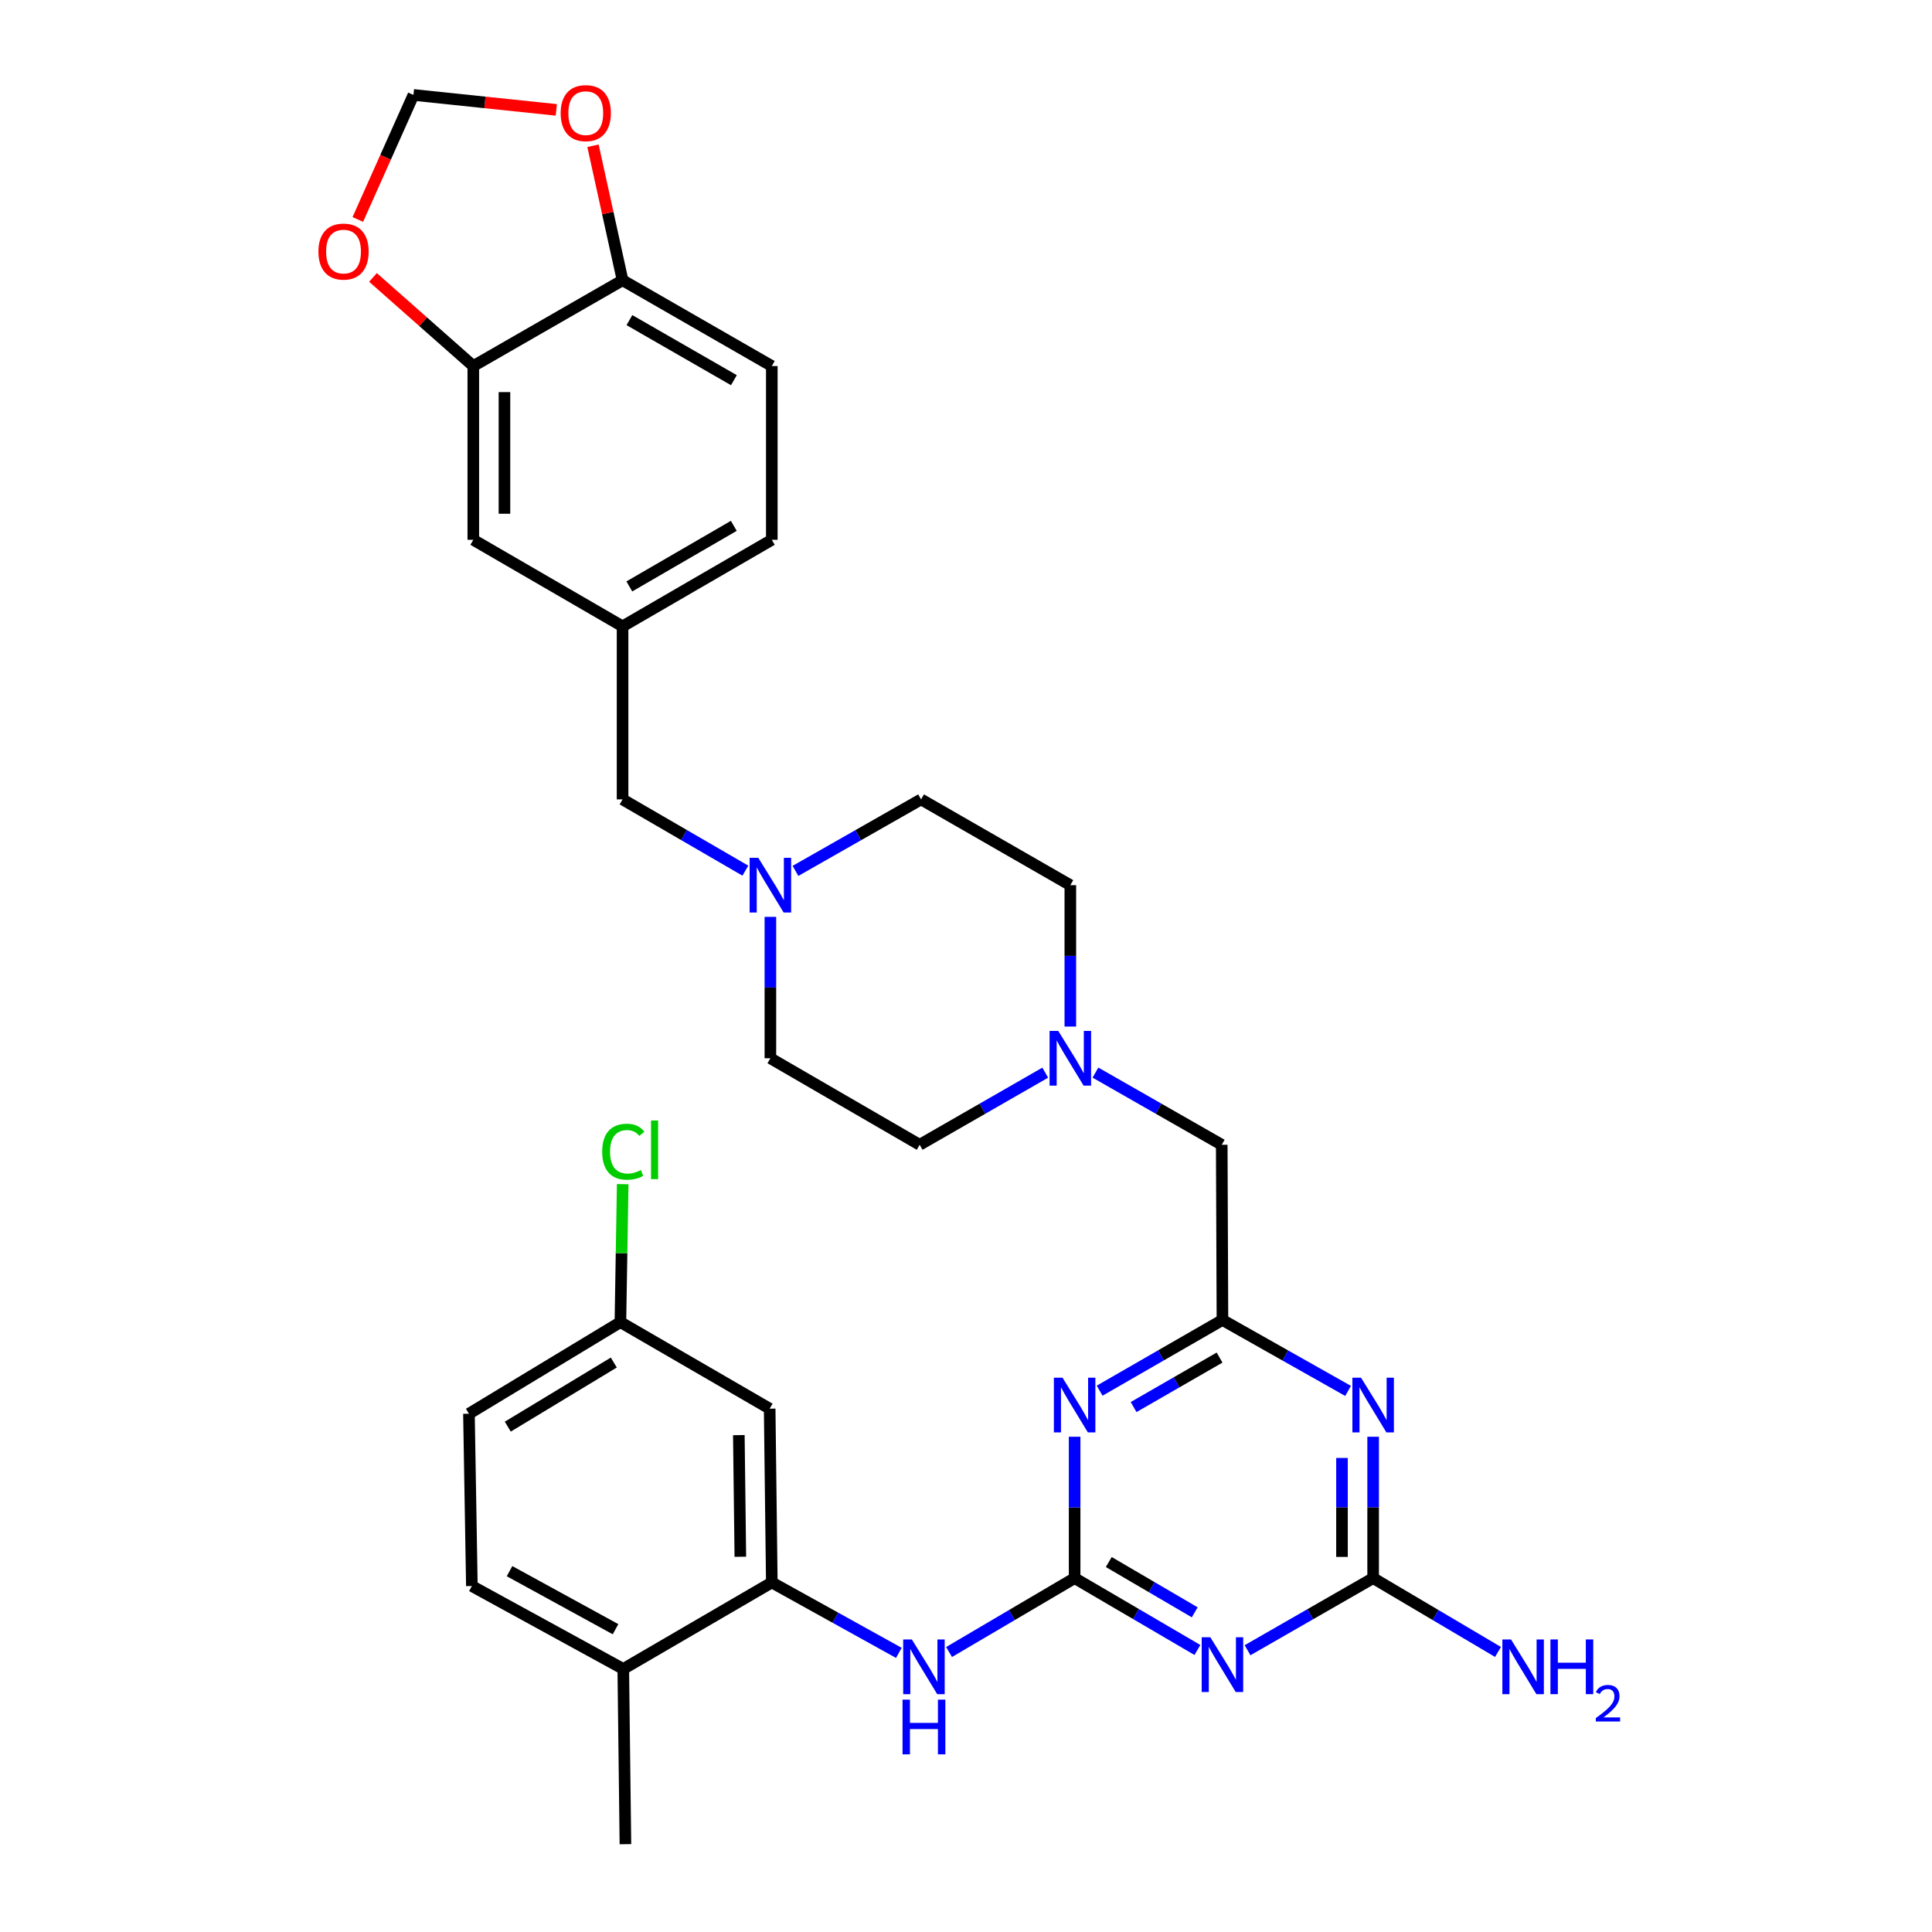 <?xml version='1.0' encoding='iso-8859-1'?>
<svg version='1.1' baseProfile='full'
              xmlns='http://www.w3.org/2000/svg'
                      xmlns:rdkit='http://www.rdkit.org/xml'
                      xmlns:xlink='http://www.w3.org/1999/xlink'
                  xml:space='preserve'
width='1000px' height='1000px' viewBox='0 0 1000 1000'>
<!-- END OF HEADER -->
<rect style='opacity:1.0;fill:#FFFFFF;stroke:none' width='1000' height='1000' x='0' y='0'> </rect>
<path class='bond-0' d='M 556.223,816.835 L 588.001,835.433' style='fill:none;fill-rule:evenodd;stroke:#000000;stroke-width:6px;stroke-linecap:butt;stroke-linejoin:miter;stroke-opacity:1' />
<path class='bond-0' d='M 588.001,835.433 L 619.78,854.031' style='fill:none;fill-rule:evenodd;stroke:#0000FF;stroke-width:6px;stroke-linecap:butt;stroke-linejoin:miter;stroke-opacity:1' />
<path class='bond-0' d='M 573.9,808.499 L 596.145,821.518' style='fill:none;fill-rule:evenodd;stroke:#000000;stroke-width:6px;stroke-linecap:butt;stroke-linejoin:miter;stroke-opacity:1' />
<path class='bond-0' d='M 596.145,821.518 L 618.39,834.536' style='fill:none;fill-rule:evenodd;stroke:#0000FF;stroke-width:6px;stroke-linecap:butt;stroke-linejoin:miter;stroke-opacity:1' />
<path class='bond-1' d='M 556.223,816.835 L 556.223,780.248' style='fill:none;fill-rule:evenodd;stroke:#000000;stroke-width:6px;stroke-linecap:butt;stroke-linejoin:miter;stroke-opacity:1' />
<path class='bond-1' d='M 556.223,780.248 L 556.223,743.661' style='fill:none;fill-rule:evenodd;stroke:#0000FF;stroke-width:6px;stroke-linecap:butt;stroke-linejoin:miter;stroke-opacity:1' />
<path class='bond-5' d='M 556.223,816.835 L 523.728,835.958' style='fill:none;fill-rule:evenodd;stroke:#000000;stroke-width:6px;stroke-linecap:butt;stroke-linejoin:miter;stroke-opacity:1' />
<path class='bond-5' d='M 523.728,835.958 L 491.234,855.081' style='fill:none;fill-rule:evenodd;stroke:#0000FF;stroke-width:6px;stroke-linecap:butt;stroke-linejoin:miter;stroke-opacity:1' />
<path class='bond-3' d='M 645.725,854.157 L 678.231,835.496' style='fill:none;fill-rule:evenodd;stroke:#0000FF;stroke-width:6px;stroke-linecap:butt;stroke-linejoin:miter;stroke-opacity:1' />
<path class='bond-3' d='M 678.231,835.496 L 710.737,816.835' style='fill:none;fill-rule:evenodd;stroke:#000000;stroke-width:6px;stroke-linecap:butt;stroke-linejoin:miter;stroke-opacity:1' />
<path class='bond-4' d='M 569.17,719.809 L 600.953,701.514' style='fill:none;fill-rule:evenodd;stroke:#0000FF;stroke-width:6px;stroke-linecap:butt;stroke-linejoin:miter;stroke-opacity:1' />
<path class='bond-4' d='M 600.953,701.514 L 632.736,683.219' style='fill:none;fill-rule:evenodd;stroke:#000000;stroke-width:6px;stroke-linecap:butt;stroke-linejoin:miter;stroke-opacity:1' />
<path class='bond-4' d='M 586.748,728.294 L 608.997,715.488' style='fill:none;fill-rule:evenodd;stroke:#0000FF;stroke-width:6px;stroke-linecap:butt;stroke-linejoin:miter;stroke-opacity:1' />
<path class='bond-4' d='M 608.997,715.488 L 631.245,702.681' style='fill:none;fill-rule:evenodd;stroke:#000000;stroke-width:6px;stroke-linecap:butt;stroke-linejoin:miter;stroke-opacity:1' />
<path class='bond-2' d='M 697.757,719.933 L 665.247,701.576' style='fill:none;fill-rule:evenodd;stroke:#0000FF;stroke-width:6px;stroke-linecap:butt;stroke-linejoin:miter;stroke-opacity:1' />
<path class='bond-2' d='M 665.247,701.576 L 632.736,683.219' style='fill:none;fill-rule:evenodd;stroke:#000000;stroke-width:6px;stroke-linecap:butt;stroke-linejoin:miter;stroke-opacity:1' />
<path class='bond-32' d='M 710.737,743.661 L 710.737,780.248' style='fill:none;fill-rule:evenodd;stroke:#0000FF;stroke-width:6px;stroke-linecap:butt;stroke-linejoin:miter;stroke-opacity:1' />
<path class='bond-32' d='M 710.737,780.248 L 710.737,816.835' style='fill:none;fill-rule:evenodd;stroke:#000000;stroke-width:6px;stroke-linecap:butt;stroke-linejoin:miter;stroke-opacity:1' />
<path class='bond-32' d='M 694.613,754.638 L 694.613,780.248' style='fill:none;fill-rule:evenodd;stroke:#0000FF;stroke-width:6px;stroke-linecap:butt;stroke-linejoin:miter;stroke-opacity:1' />
<path class='bond-32' d='M 694.613,780.248 L 694.613,805.859' style='fill:none;fill-rule:evenodd;stroke:#000000;stroke-width:6px;stroke-linecap:butt;stroke-linejoin:miter;stroke-opacity:1' />
<path class='bond-20' d='M 710.737,816.835 L 743.052,835.942' style='fill:none;fill-rule:evenodd;stroke:#000000;stroke-width:6px;stroke-linecap:butt;stroke-linejoin:miter;stroke-opacity:1' />
<path class='bond-20' d='M 743.052,835.942 L 775.366,855.05' style='fill:none;fill-rule:evenodd;stroke:#0000FF;stroke-width:6px;stroke-linecap:butt;stroke-linejoin:miter;stroke-opacity:1' />
<path class='bond-14' d='M 632.736,683.219 L 632.369,592.535' style='fill:none;fill-rule:evenodd;stroke:#000000;stroke-width:6px;stroke-linecap:butt;stroke-linejoin:miter;stroke-opacity:1' />
<path class='bond-6' d='M 465.24,855.53 L 432.364,837.303' style='fill:none;fill-rule:evenodd;stroke:#0000FF;stroke-width:6px;stroke-linecap:butt;stroke-linejoin:miter;stroke-opacity:1' />
<path class='bond-6' d='M 432.364,837.303 L 399.487,819.075' style='fill:none;fill-rule:evenodd;stroke:#000000;stroke-width:6px;stroke-linecap:butt;stroke-linejoin:miter;stroke-opacity:1' />
<path class='bond-10' d='M 399.487,819.075 L 398.377,729.125' style='fill:none;fill-rule:evenodd;stroke:#000000;stroke-width:6px;stroke-linecap:butt;stroke-linejoin:miter;stroke-opacity:1' />
<path class='bond-10' d='M 383.199,805.781 L 382.421,742.817' style='fill:none;fill-rule:evenodd;stroke:#000000;stroke-width:6px;stroke-linecap:butt;stroke-linejoin:miter;stroke-opacity:1' />
<path class='bond-16' d='M 399.487,819.075 L 322.607,863.852' style='fill:none;fill-rule:evenodd;stroke:#000000;stroke-width:6px;stroke-linecap:butt;stroke-linejoin:miter;stroke-opacity:1' />
<path class='bond-7' d='M 566.998,555.176 L 599.683,573.855' style='fill:none;fill-rule:evenodd;stroke:#0000FF;stroke-width:6px;stroke-linecap:butt;stroke-linejoin:miter;stroke-opacity:1' />
<path class='bond-7' d='M 599.683,573.855 L 632.369,592.535' style='fill:none;fill-rule:evenodd;stroke:#000000;stroke-width:6px;stroke-linecap:butt;stroke-linejoin:miter;stroke-opacity:1' />
<path class='bond-24' d='M 554.001,531.349 L 554.001,494.757' style='fill:none;fill-rule:evenodd;stroke:#0000FF;stroke-width:6px;stroke-linecap:butt;stroke-linejoin:miter;stroke-opacity:1' />
<path class='bond-24' d='M 554.001,494.757 L 554.001,458.166' style='fill:none;fill-rule:evenodd;stroke:#000000;stroke-width:6px;stroke-linecap:butt;stroke-linejoin:miter;stroke-opacity:1' />
<path class='bond-25' d='M 541.013,555.207 L 508.511,573.871' style='fill:none;fill-rule:evenodd;stroke:#0000FF;stroke-width:6px;stroke-linecap:butt;stroke-linejoin:miter;stroke-opacity:1' />
<path class='bond-25' d='M 508.511,573.871 L 476.01,592.535' style='fill:none;fill-rule:evenodd;stroke:#000000;stroke-width:6px;stroke-linecap:butt;stroke-linejoin:miter;stroke-opacity:1' />
<path class='bond-8' d='M 398.753,474.566 L 398.753,511.157' style='fill:none;fill-rule:evenodd;stroke:#0000FF;stroke-width:6px;stroke-linecap:butt;stroke-linejoin:miter;stroke-opacity:1' />
<path class='bond-8' d='M 398.753,511.157 L 398.753,547.748' style='fill:none;fill-rule:evenodd;stroke:#000000;stroke-width:6px;stroke-linecap:butt;stroke-linejoin:miter;stroke-opacity:1' />
<path class='bond-19' d='M 385.801,450.65 L 354.02,432.207' style='fill:none;fill-rule:evenodd;stroke:#0000FF;stroke-width:6px;stroke-linecap:butt;stroke-linejoin:miter;stroke-opacity:1' />
<path class='bond-19' d='M 354.02,432.207 L 322.239,413.765' style='fill:none;fill-rule:evenodd;stroke:#000000;stroke-width:6px;stroke-linecap:butt;stroke-linejoin:miter;stroke-opacity:1' />
<path class='bond-34' d='M 411.736,450.774 L 444.24,432.269' style='fill:none;fill-rule:evenodd;stroke:#0000FF;stroke-width:6px;stroke-linecap:butt;stroke-linejoin:miter;stroke-opacity:1' />
<path class='bond-34' d='M 444.24,432.269 L 476.744,413.765' style='fill:none;fill-rule:evenodd;stroke:#000000;stroke-width:6px;stroke-linecap:butt;stroke-linejoin:miter;stroke-opacity:1' />
<path class='bond-9' d='M 244.982,189.464 L 244.982,279.405' style='fill:none;fill-rule:evenodd;stroke:#000000;stroke-width:6px;stroke-linecap:butt;stroke-linejoin:miter;stroke-opacity:1' />
<path class='bond-9' d='M 261.105,202.955 L 261.105,265.913' style='fill:none;fill-rule:evenodd;stroke:#000000;stroke-width:6px;stroke-linecap:butt;stroke-linejoin:miter;stroke-opacity:1' />
<path class='bond-12' d='M 244.982,189.464 L 219.017,166.528' style='fill:none;fill-rule:evenodd;stroke:#000000;stroke-width:6px;stroke-linecap:butt;stroke-linejoin:miter;stroke-opacity:1' />
<path class='bond-12' d='M 219.017,166.528 L 193.052,143.593' style='fill:none;fill-rule:evenodd;stroke:#FF0000;stroke-width:6px;stroke-linecap:butt;stroke-linejoin:miter;stroke-opacity:1' />
<path class='bond-35' d='M 244.982,189.464 L 322.239,145.054' style='fill:none;fill-rule:evenodd;stroke:#000000;stroke-width:6px;stroke-linecap:butt;stroke-linejoin:miter;stroke-opacity:1' />
<path class='bond-23' d='M 398.377,729.125 L 321.12,684.339' style='fill:none;fill-rule:evenodd;stroke:#000000;stroke-width:6px;stroke-linecap:butt;stroke-linejoin:miter;stroke-opacity:1' />
<path class='bond-11' d='M 322.239,145.054 L 399.487,189.464' style='fill:none;fill-rule:evenodd;stroke:#000000;stroke-width:6px;stroke-linecap:butt;stroke-linejoin:miter;stroke-opacity:1' />
<path class='bond-11' d='M 325.79,165.693 L 379.864,196.78' style='fill:none;fill-rule:evenodd;stroke:#000000;stroke-width:6px;stroke-linecap:butt;stroke-linejoin:miter;stroke-opacity:1' />
<path class='bond-13' d='M 322.239,145.054 L 314.585,110.251' style='fill:none;fill-rule:evenodd;stroke:#000000;stroke-width:6px;stroke-linecap:butt;stroke-linejoin:miter;stroke-opacity:1' />
<path class='bond-13' d='M 314.585,110.251 L 306.93,75.448' style='fill:none;fill-rule:evenodd;stroke:#FF0000;stroke-width:6px;stroke-linecap:butt;stroke-linejoin:miter;stroke-opacity:1' />
<path class='bond-15' d='M 185.2,113.593 L 199.6,81.366' style='fill:none;fill-rule:evenodd;stroke:#FF0000;stroke-width:6px;stroke-linecap:butt;stroke-linejoin:miter;stroke-opacity:1' />
<path class='bond-15' d='M 199.6,81.366 L 213.999,49.138' style='fill:none;fill-rule:evenodd;stroke:#000000;stroke-width:6px;stroke-linecap:butt;stroke-linejoin:miter;stroke-opacity:1' />
<path class='bond-36' d='M 287.954,56.877 L 250.976,53.008' style='fill:none;fill-rule:evenodd;stroke:#FF0000;stroke-width:6px;stroke-linecap:butt;stroke-linejoin:miter;stroke-opacity:1' />
<path class='bond-36' d='M 250.976,53.008 L 213.999,49.138' style='fill:none;fill-rule:evenodd;stroke:#000000;stroke-width:6px;stroke-linecap:butt;stroke-linejoin:miter;stroke-opacity:1' />
<path class='bond-22' d='M 322.607,863.852 L 244.239,820.929' style='fill:none;fill-rule:evenodd;stroke:#000000;stroke-width:6px;stroke-linecap:butt;stroke-linejoin:miter;stroke-opacity:1' />
<path class='bond-22' d='M 318.597,843.273 L 263.739,813.226' style='fill:none;fill-rule:evenodd;stroke:#000000;stroke-width:6px;stroke-linecap:butt;stroke-linejoin:miter;stroke-opacity:1' />
<path class='bond-31' d='M 322.607,863.852 L 323.717,954.545' style='fill:none;fill-rule:evenodd;stroke:#000000;stroke-width:6px;stroke-linecap:butt;stroke-linejoin:miter;stroke-opacity:1' />
<path class='bond-17' d='M 244.982,279.405 L 322.239,324.2' style='fill:none;fill-rule:evenodd;stroke:#000000;stroke-width:6px;stroke-linecap:butt;stroke-linejoin:miter;stroke-opacity:1' />
<path class='bond-18' d='M 322.239,324.2 L 322.239,413.765' style='fill:none;fill-rule:evenodd;stroke:#000000;stroke-width:6px;stroke-linecap:butt;stroke-linejoin:miter;stroke-opacity:1' />
<path class='bond-28' d='M 322.239,324.2 L 399.487,279.405' style='fill:none;fill-rule:evenodd;stroke:#000000;stroke-width:6px;stroke-linecap:butt;stroke-linejoin:miter;stroke-opacity:1' />
<path class='bond-28' d='M 325.738,303.533 L 379.812,272.176' style='fill:none;fill-rule:evenodd;stroke:#000000;stroke-width:6px;stroke-linecap:butt;stroke-linejoin:miter;stroke-opacity:1' />
<path class='bond-21' d='M 399.487,189.464 L 399.487,279.405' style='fill:none;fill-rule:evenodd;stroke:#000000;stroke-width:6px;stroke-linecap:butt;stroke-linejoin:miter;stroke-opacity:1' />
<path class='bond-29' d='M 244.239,820.929 L 242.725,731.741' style='fill:none;fill-rule:evenodd;stroke:#000000;stroke-width:6px;stroke-linecap:butt;stroke-linejoin:miter;stroke-opacity:1' />
<path class='bond-30' d='M 321.12,684.339 L 321.715,648.625' style='fill:none;fill-rule:evenodd;stroke:#000000;stroke-width:6px;stroke-linecap:butt;stroke-linejoin:miter;stroke-opacity:1' />
<path class='bond-30' d='M 321.715,648.625 L 322.31,612.912' style='fill:none;fill-rule:evenodd;stroke:#00CC00;stroke-width:6px;stroke-linecap:butt;stroke-linejoin:miter;stroke-opacity:1' />
<path class='bond-33' d='M 321.12,684.339 L 242.725,731.741' style='fill:none;fill-rule:evenodd;stroke:#000000;stroke-width:6px;stroke-linecap:butt;stroke-linejoin:miter;stroke-opacity:1' />
<path class='bond-33' d='M 317.703,705.246 L 262.827,738.428' style='fill:none;fill-rule:evenodd;stroke:#000000;stroke-width:6px;stroke-linecap:butt;stroke-linejoin:miter;stroke-opacity:1' />
<path class='bond-26' d='M 554.001,458.166 L 476.744,413.765' style='fill:none;fill-rule:evenodd;stroke:#000000;stroke-width:6px;stroke-linecap:butt;stroke-linejoin:miter;stroke-opacity:1' />
<path class='bond-27' d='M 476.01,592.535 L 398.753,547.748' style='fill:none;fill-rule:evenodd;stroke:#000000;stroke-width:6px;stroke-linecap:butt;stroke-linejoin:miter;stroke-opacity:1' />
<path  class='atom-1' d='M 626.476 847.453
L 635.756 862.453
Q 636.676 863.933, 638.156 866.613
Q 639.636 869.293, 639.716 869.453
L 639.716 847.453
L 643.476 847.453
L 643.476 875.773
L 639.596 875.773
L 629.636 859.373
Q 628.476 857.453, 627.236 855.253
Q 626.036 853.053, 625.676 852.373
L 625.676 875.773
L 621.996 875.773
L 621.996 847.453
L 626.476 847.453
' fill='#0000FF'/>
<path  class='atom-2' d='M 549.963 713.102
L 559.243 728.102
Q 560.163 729.582, 561.643 732.262
Q 563.123 734.942, 563.203 735.102
L 563.203 713.102
L 566.963 713.102
L 566.963 741.422
L 563.083 741.422
L 553.123 725.022
Q 551.963 723.102, 550.723 720.902
Q 549.523 718.702, 549.163 718.022
L 549.163 741.422
L 545.483 741.422
L 545.483 713.102
L 549.963 713.102
' fill='#0000FF'/>
<path  class='atom-3' d='M 704.477 713.102
L 713.757 728.102
Q 714.677 729.582, 716.157 732.262
Q 717.637 734.942, 717.717 735.102
L 717.717 713.102
L 721.477 713.102
L 721.477 741.422
L 717.597 741.422
L 707.637 725.022
Q 706.477 723.102, 705.237 720.902
Q 704.037 718.702, 703.677 718.022
L 703.677 741.422
L 699.997 741.422
L 699.997 713.102
L 704.477 713.102
' fill='#0000FF'/>
<path  class='atom-6' d='M 471.971 848.573
L 481.251 863.573
Q 482.171 865.053, 483.651 867.733
Q 485.131 870.413, 485.211 870.573
L 485.211 848.573
L 488.971 848.573
L 488.971 876.893
L 485.091 876.893
L 475.131 860.493
Q 473.971 858.573, 472.731 856.373
Q 471.531 854.173, 471.171 853.493
L 471.171 876.893
L 467.491 876.893
L 467.491 848.573
L 471.971 848.573
' fill='#0000FF'/>
<path  class='atom-6' d='M 467.151 879.725
L 470.991 879.725
L 470.991 891.765
L 485.471 891.765
L 485.471 879.725
L 489.311 879.725
L 489.311 908.045
L 485.471 908.045
L 485.471 894.965
L 470.991 894.965
L 470.991 908.045
L 467.151 908.045
L 467.151 879.725
' fill='#0000FF'/>
<path  class='atom-8' d='M 547.741 533.588
L 557.021 548.588
Q 557.941 550.068, 559.421 552.748
Q 560.901 555.428, 560.981 555.588
L 560.981 533.588
L 564.741 533.588
L 564.741 561.908
L 560.861 561.908
L 550.901 545.508
Q 549.741 543.588, 548.501 541.388
Q 547.301 539.188, 546.941 538.508
L 546.941 561.908
L 543.261 561.908
L 543.261 533.588
L 547.741 533.588
' fill='#0000FF'/>
<path  class='atom-9' d='M 392.493 444.006
L 401.773 459.006
Q 402.693 460.486, 404.173 463.166
Q 405.653 465.846, 405.733 466.006
L 405.733 444.006
L 409.493 444.006
L 409.493 472.326
L 405.613 472.326
L 395.653 455.926
Q 394.493 454.006, 393.253 451.806
Q 392.053 449.606, 391.693 448.926
L 391.693 472.326
L 388.013 472.326
L 388.013 444.006
L 392.493 444.006
' fill='#0000FF'/>
<path  class='atom-13' d='M 164.811 130.211
Q 164.811 123.411, 168.171 119.611
Q 171.531 115.811, 177.811 115.811
Q 184.091 115.811, 187.451 119.611
Q 190.811 123.411, 190.811 130.211
Q 190.811 137.091, 187.411 141.011
Q 184.011 144.891, 177.811 144.891
Q 171.571 144.891, 168.171 141.011
Q 164.811 137.131, 164.811 130.211
M 177.811 141.691
Q 182.131 141.691, 184.451 138.811
Q 186.811 135.891, 186.811 130.211
Q 186.811 124.651, 184.451 121.851
Q 182.131 119.011, 177.811 119.011
Q 173.491 119.011, 171.131 121.811
Q 168.811 124.611, 168.811 130.211
Q 168.811 135.931, 171.131 138.811
Q 173.491 141.691, 177.811 141.691
' fill='#FF0000'/>
<path  class='atom-14' d='M 290.196 58.552
Q 290.196 51.752, 293.556 47.952
Q 296.916 44.152, 303.196 44.152
Q 309.476 44.152, 312.836 47.952
Q 316.196 51.752, 316.196 58.552
Q 316.196 65.432, 312.796 69.352
Q 309.396 73.232, 303.196 73.232
Q 296.956 73.232, 293.556 69.352
Q 290.196 65.472, 290.196 58.552
M 303.196 70.032
Q 307.516 70.032, 309.836 67.152
Q 312.196 64.232, 312.196 58.552
Q 312.196 52.992, 309.836 50.192
Q 307.516 47.352, 303.196 47.352
Q 298.876 47.352, 296.516 50.152
Q 294.196 52.952, 294.196 58.552
Q 294.196 64.272, 296.516 67.152
Q 298.876 70.032, 303.196 70.032
' fill='#FF0000'/>
<path  class='atom-21' d='M 782.101 848.573
L 791.381 863.573
Q 792.301 865.053, 793.781 867.733
Q 795.261 870.413, 795.341 870.573
L 795.341 848.573
L 799.101 848.573
L 799.101 876.893
L 795.221 876.893
L 785.261 860.493
Q 784.101 858.573, 782.861 856.373
Q 781.661 854.173, 781.301 853.493
L 781.301 876.893
L 777.621 876.893
L 777.621 848.573
L 782.101 848.573
' fill='#0000FF'/>
<path  class='atom-21' d='M 802.501 848.573
L 806.341 848.573
L 806.341 860.613
L 820.821 860.613
L 820.821 848.573
L 824.661 848.573
L 824.661 876.893
L 820.821 876.893
L 820.821 863.813
L 806.341 863.813
L 806.341 876.893
L 802.501 876.893
L 802.501 848.573
' fill='#0000FF'/>
<path  class='atom-21' d='M 826.034 875.899
Q 826.72 874.13, 828.357 873.154
Q 829.994 872.15, 832.264 872.15
Q 835.089 872.15, 836.673 873.682
Q 838.257 875.213, 838.257 877.932
Q 838.257 880.704, 836.198 883.291
Q 834.165 885.878, 829.941 888.941
L 838.574 888.941
L 838.574 891.053
L 825.981 891.053
L 825.981 889.284
Q 829.466 886.802, 831.525 884.954
Q 833.61 883.106, 834.614 881.443
Q 835.617 879.78, 835.617 878.064
Q 835.617 876.269, 834.719 875.266
Q 833.822 874.262, 832.264 874.262
Q 830.759 874.262, 829.756 874.87
Q 828.753 875.477, 828.04 876.823
L 826.034 875.899
' fill='#0000FF'/>
<path  class='atom-31' d='M 311.687 596.122
Q 311.687 589.082, 314.967 585.402
Q 318.287 581.682, 324.567 581.682
Q 330.407 581.682, 333.527 585.802
L 330.887 587.962
Q 328.607 584.962, 324.567 584.962
Q 320.287 584.962, 318.007 587.842
Q 315.767 590.682, 315.767 596.122
Q 315.767 601.722, 318.087 604.602
Q 320.447 607.482, 325.007 607.482
Q 328.127 607.482, 331.767 605.602
L 332.887 608.602
Q 331.407 609.562, 329.167 610.122
Q 326.927 610.682, 324.447 610.682
Q 318.287 610.682, 314.967 606.922
Q 311.687 603.162, 311.687 596.122
' fill='#00CC00'/>
<path  class='atom-31' d='M 336.967 579.962
L 340.647 579.962
L 340.647 610.322
L 336.967 610.322
L 336.967 579.962
' fill='#00CC00'/>
</svg>
